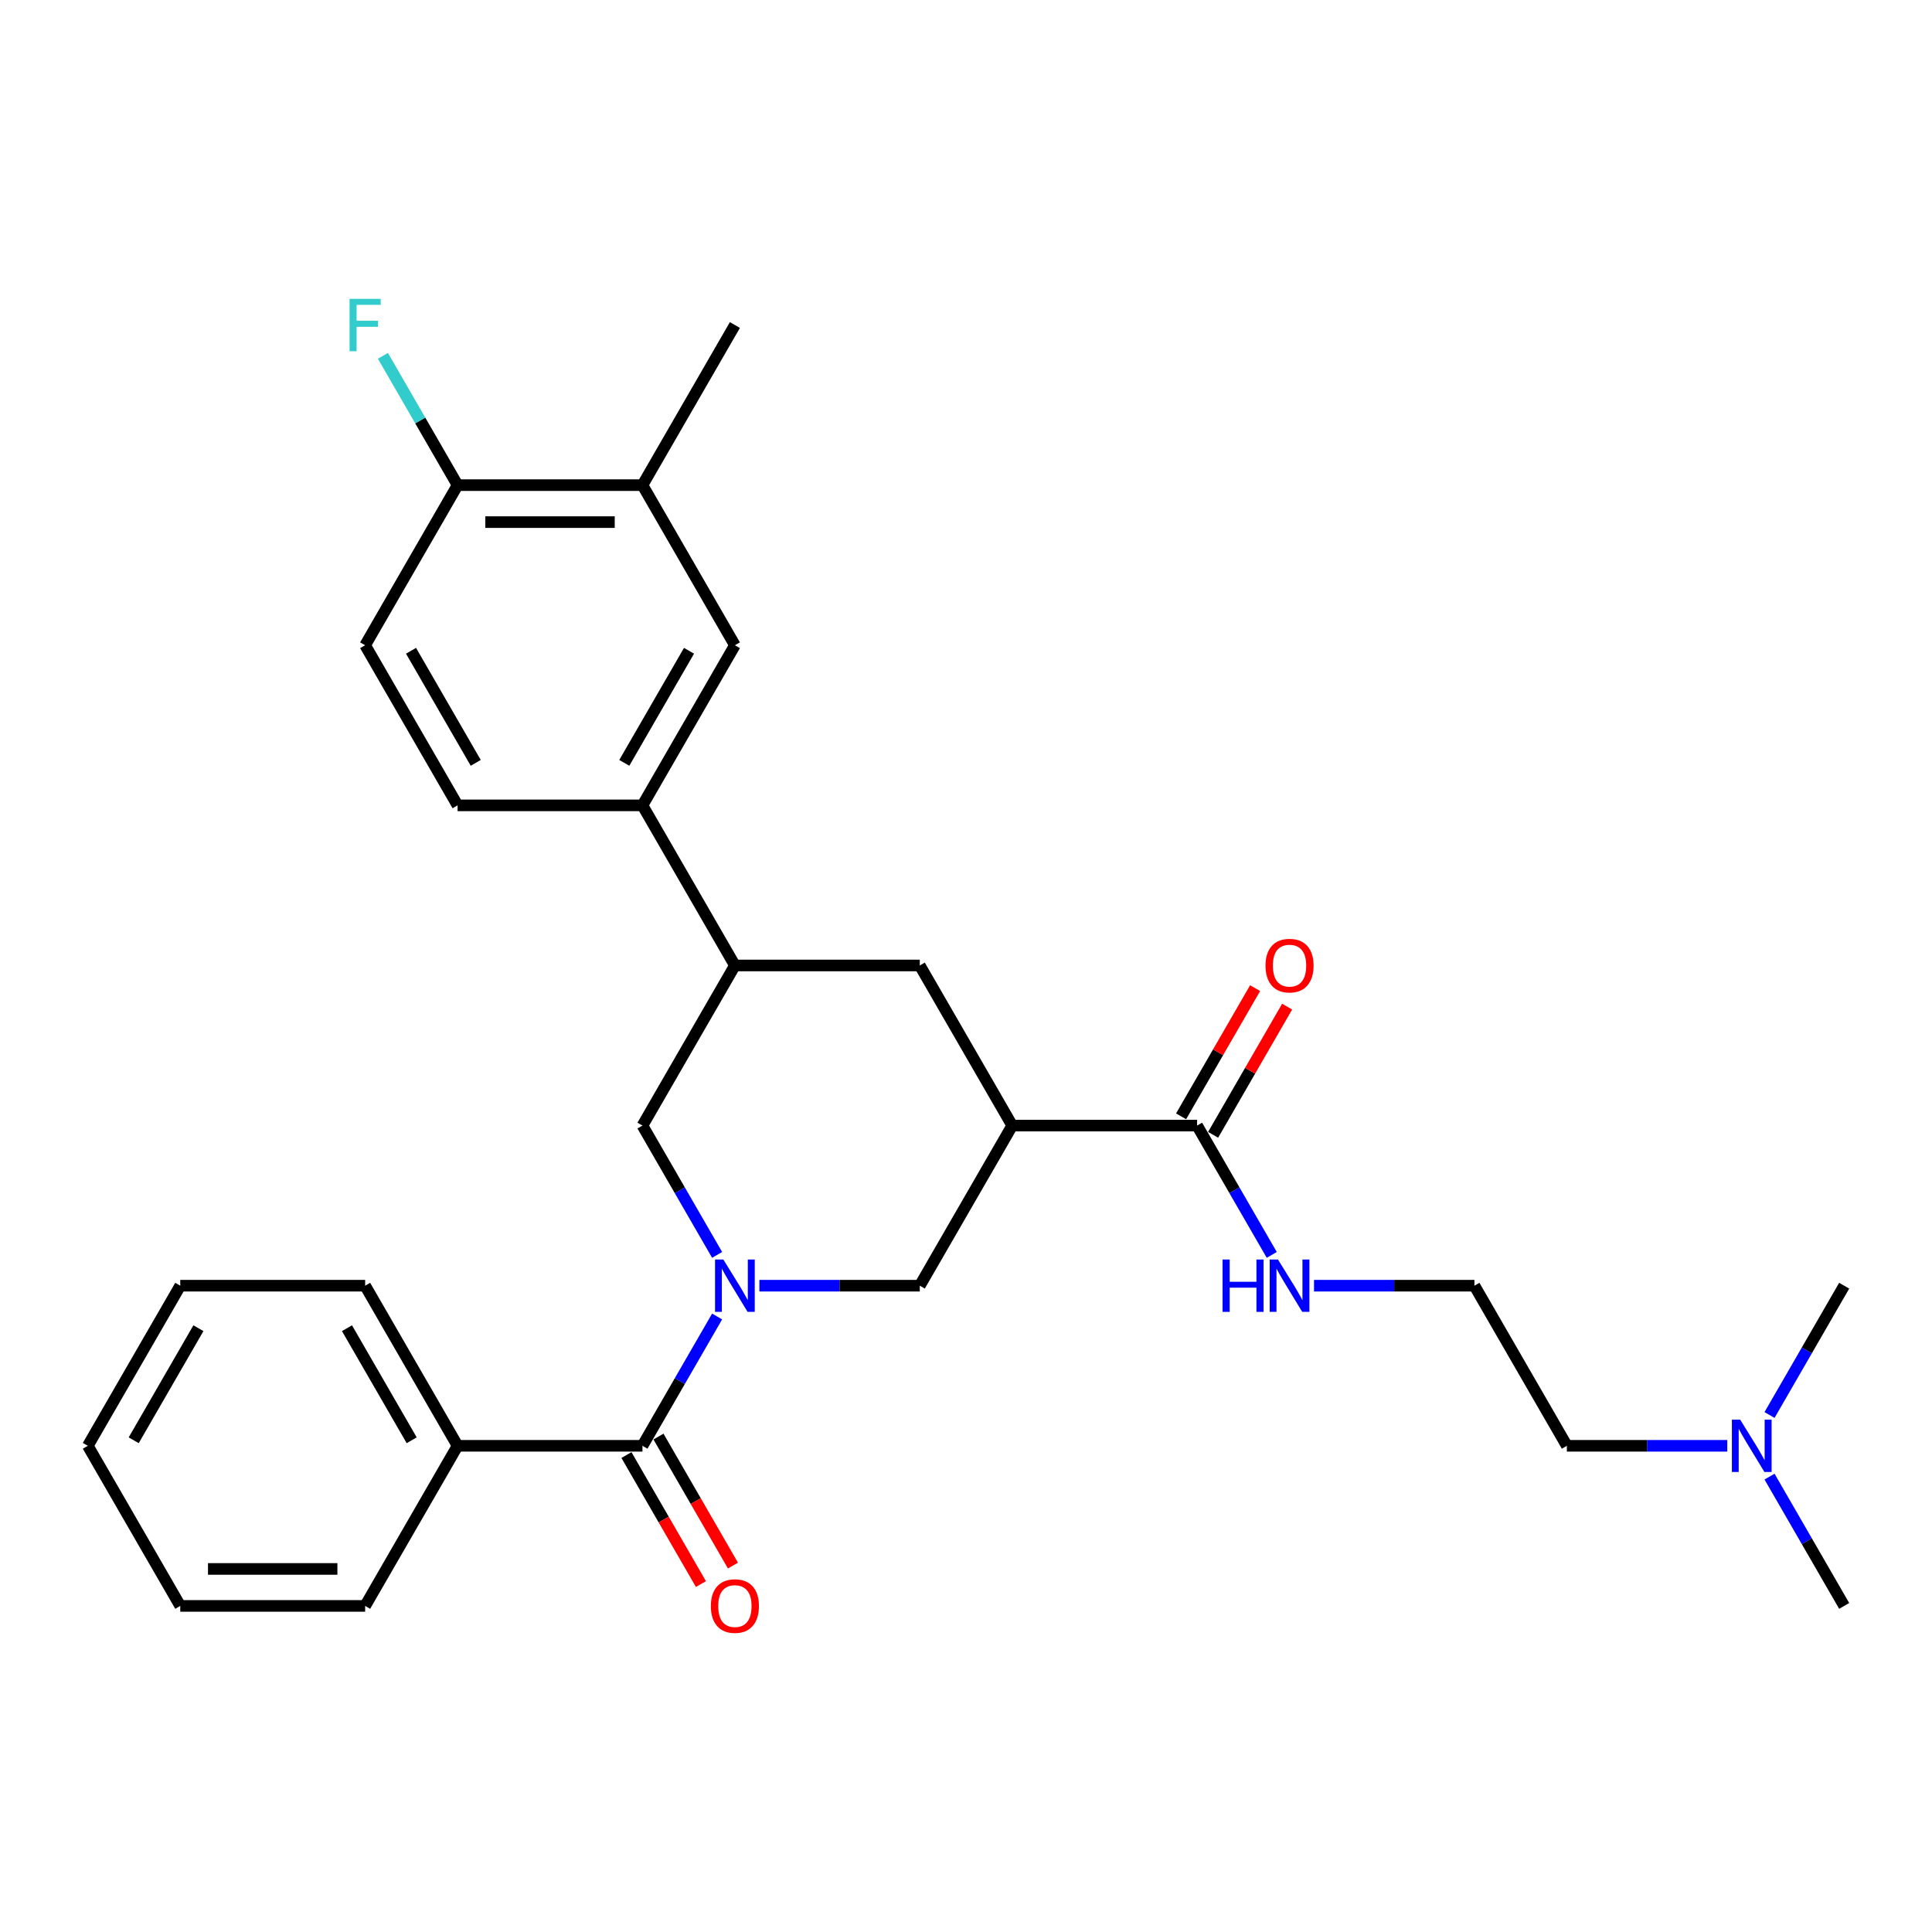 <?xml version='1.0' encoding='iso-8859-1'?>
<svg version='1.1' baseProfile='full'
              xmlns='http://www.w3.org/2000/svg'
                      xmlns:rdkit='http://www.rdkit.org/xml'
                      xmlns:xlink='http://www.w3.org/1999/xlink'
                  xml:space='preserve'
width='1000px' height='1000px' viewBox='0 0 1000 1000'>
<!-- END OF HEADER -->
<rect style='opacity:1.0;fill:#FFFFFF;stroke:none' width='1000' height='1000' x='0' y='0'> </rect>
<path class='bond-1' d='M 371.178,681.416 L 351.857,714.882' style='fill:none;fill-rule:evenodd;stroke:#0000FF;stroke-width:6px;stroke-linecap:butt;stroke-linejoin:miter;stroke-opacity:1' />
<path class='bond-1' d='M 351.857,714.882 L 332.536,748.347' style='fill:none;fill-rule:evenodd;stroke:#000000;stroke-width:6px;stroke-linecap:butt;stroke-linejoin:miter;stroke-opacity:1' />
<path class='bond-2' d='M 393.053,665.474 L 434.565,665.474' style='fill:none;fill-rule:evenodd;stroke:#0000FF;stroke-width:6px;stroke-linecap:butt;stroke-linejoin:miter;stroke-opacity:1' />
<path class='bond-2' d='M 434.565,665.474 L 476.077,665.474' style='fill:none;fill-rule:evenodd;stroke:#000000;stroke-width:6px;stroke-linecap:butt;stroke-linejoin:miter;stroke-opacity:1' />
<path class='bond-4' d='M 371.178,649.531 L 351.857,616.066' style='fill:none;fill-rule:evenodd;stroke:#0000FF;stroke-width:6px;stroke-linecap:butt;stroke-linejoin:miter;stroke-opacity:1' />
<path class='bond-4' d='M 351.857,616.066 L 332.536,582.601' style='fill:none;fill-rule:evenodd;stroke:#000000;stroke-width:6px;stroke-linecap:butt;stroke-linejoin:miter;stroke-opacity:1' />
<path class='bond-0' d='M 523.923,582.601 L 476.077,665.474' style='fill:none;fill-rule:evenodd;stroke:#000000;stroke-width:6px;stroke-linecap:butt;stroke-linejoin:miter;stroke-opacity:1' />
<path class='bond-3' d='M 523.923,582.601 L 619.617,582.601' style='fill:none;fill-rule:evenodd;stroke:#000000;stroke-width:6px;stroke-linecap:butt;stroke-linejoin:miter;stroke-opacity:1' />
<path class='bond-6' d='M 523.923,582.601 L 476.077,499.727' style='fill:none;fill-rule:evenodd;stroke:#000000;stroke-width:6px;stroke-linecap:butt;stroke-linejoin:miter;stroke-opacity:1' />
<path class='bond-11' d='M 324.249,753.132 L 343.526,786.52' style='fill:none;fill-rule:evenodd;stroke:#000000;stroke-width:6px;stroke-linecap:butt;stroke-linejoin:miter;stroke-opacity:1' />
<path class='bond-11' d='M 343.526,786.52 L 362.803,819.909' style='fill:none;fill-rule:evenodd;stroke:#FF0000;stroke-width:6px;stroke-linecap:butt;stroke-linejoin:miter;stroke-opacity:1' />
<path class='bond-11' d='M 340.823,743.562 L 360.1,776.951' style='fill:none;fill-rule:evenodd;stroke:#000000;stroke-width:6px;stroke-linecap:butt;stroke-linejoin:miter;stroke-opacity:1' />
<path class='bond-11' d='M 360.1,776.951 L 379.377,810.34' style='fill:none;fill-rule:evenodd;stroke:#FF0000;stroke-width:6px;stroke-linecap:butt;stroke-linejoin:miter;stroke-opacity:1' />
<path class='bond-12' d='M 332.536,748.347 L 236.842,748.347' style='fill:none;fill-rule:evenodd;stroke:#000000;stroke-width:6px;stroke-linecap:butt;stroke-linejoin:miter;stroke-opacity:1' />
<path class='bond-13' d='M 627.905,587.385 L 647.06,554.207' style='fill:none;fill-rule:evenodd;stroke:#000000;stroke-width:6px;stroke-linecap:butt;stroke-linejoin:miter;stroke-opacity:1' />
<path class='bond-13' d='M 647.06,554.207 L 666.215,521.029' style='fill:none;fill-rule:evenodd;stroke:#FF0000;stroke-width:6px;stroke-linecap:butt;stroke-linejoin:miter;stroke-opacity:1' />
<path class='bond-13' d='M 611.33,577.816 L 630.485,544.638' style='fill:none;fill-rule:evenodd;stroke:#000000;stroke-width:6px;stroke-linecap:butt;stroke-linejoin:miter;stroke-opacity:1' />
<path class='bond-13' d='M 630.485,544.638 L 649.641,511.459' style='fill:none;fill-rule:evenodd;stroke:#FF0000;stroke-width:6px;stroke-linecap:butt;stroke-linejoin:miter;stroke-opacity:1' />
<path class='bond-15' d='M 619.617,582.601 L 638.938,616.066' style='fill:none;fill-rule:evenodd;stroke:#000000;stroke-width:6px;stroke-linecap:butt;stroke-linejoin:miter;stroke-opacity:1' />
<path class='bond-15' d='M 638.938,616.066 L 658.26,649.531' style='fill:none;fill-rule:evenodd;stroke:#0000FF;stroke-width:6px;stroke-linecap:butt;stroke-linejoin:miter;stroke-opacity:1' />
<path class='bond-5' d='M 332.536,582.601 L 380.383,499.727' style='fill:none;fill-rule:evenodd;stroke:#000000;stroke-width:6px;stroke-linecap:butt;stroke-linejoin:miter;stroke-opacity:1' />
<path class='bond-7' d='M 380.383,499.727 L 332.536,416.854' style='fill:none;fill-rule:evenodd;stroke:#000000;stroke-width:6px;stroke-linecap:butt;stroke-linejoin:miter;stroke-opacity:1' />
<path class='bond-29' d='M 380.383,499.727 L 476.077,499.727' style='fill:none;fill-rule:evenodd;stroke:#000000;stroke-width:6px;stroke-linecap:butt;stroke-linejoin:miter;stroke-opacity:1' />
<path class='bond-8' d='M 332.536,416.854 L 380.383,333.981' style='fill:none;fill-rule:evenodd;stroke:#000000;stroke-width:6px;stroke-linecap:butt;stroke-linejoin:miter;stroke-opacity:1' />
<path class='bond-8' d='M 323.138,394.854 L 356.631,336.842' style='fill:none;fill-rule:evenodd;stroke:#000000;stroke-width:6px;stroke-linecap:butt;stroke-linejoin:miter;stroke-opacity:1' />
<path class='bond-14' d='M 332.536,416.854 L 236.842,416.854' style='fill:none;fill-rule:evenodd;stroke:#000000;stroke-width:6px;stroke-linecap:butt;stroke-linejoin:miter;stroke-opacity:1' />
<path class='bond-9' d='M 380.383,333.981 L 332.536,251.108' style='fill:none;fill-rule:evenodd;stroke:#000000;stroke-width:6px;stroke-linecap:butt;stroke-linejoin:miter;stroke-opacity:1' />
<path class='bond-10' d='M 332.536,251.108 L 236.842,251.108' style='fill:none;fill-rule:evenodd;stroke:#000000;stroke-width:6px;stroke-linecap:butt;stroke-linejoin:miter;stroke-opacity:1' />
<path class='bond-10' d='M 318.182,270.246 L 251.196,270.246' style='fill:none;fill-rule:evenodd;stroke:#000000;stroke-width:6px;stroke-linecap:butt;stroke-linejoin:miter;stroke-opacity:1' />
<path class='bond-20' d='M 332.536,251.108 L 380.383,168.234' style='fill:none;fill-rule:evenodd;stroke:#000000;stroke-width:6px;stroke-linecap:butt;stroke-linejoin:miter;stroke-opacity:1' />
<path class='bond-18' d='M 236.842,251.108 L 217.521,217.642' style='fill:none;fill-rule:evenodd;stroke:#000000;stroke-width:6px;stroke-linecap:butt;stroke-linejoin:miter;stroke-opacity:1' />
<path class='bond-18' d='M 217.521,217.642 L 198.2,184.177' style='fill:none;fill-rule:evenodd;stroke:#33CCCC;stroke-width:6px;stroke-linecap:butt;stroke-linejoin:miter;stroke-opacity:1' />
<path class='bond-31' d='M 236.842,251.108 L 188.995,333.981' style='fill:none;fill-rule:evenodd;stroke:#000000;stroke-width:6px;stroke-linecap:butt;stroke-linejoin:miter;stroke-opacity:1' />
<path class='bond-22' d='M 236.842,748.347 L 188.995,665.474' style='fill:none;fill-rule:evenodd;stroke:#000000;stroke-width:6px;stroke-linecap:butt;stroke-linejoin:miter;stroke-opacity:1' />
<path class='bond-22' d='M 213.09,745.485 L 179.598,687.474' style='fill:none;fill-rule:evenodd;stroke:#000000;stroke-width:6px;stroke-linecap:butt;stroke-linejoin:miter;stroke-opacity:1' />
<path class='bond-23' d='M 236.842,748.347 L 188.995,831.22' style='fill:none;fill-rule:evenodd;stroke:#000000;stroke-width:6px;stroke-linecap:butt;stroke-linejoin:miter;stroke-opacity:1' />
<path class='bond-16' d='M 236.842,416.854 L 188.995,333.981' style='fill:none;fill-rule:evenodd;stroke:#000000;stroke-width:6px;stroke-linecap:butt;stroke-linejoin:miter;stroke-opacity:1' />
<path class='bond-16' d='M 246.24,394.854 L 212.747,336.842' style='fill:none;fill-rule:evenodd;stroke:#000000;stroke-width:6px;stroke-linecap:butt;stroke-linejoin:miter;stroke-opacity:1' />
<path class='bond-19' d='M 680.134,665.474 L 721.646,665.474' style='fill:none;fill-rule:evenodd;stroke:#0000FF;stroke-width:6px;stroke-linecap:butt;stroke-linejoin:miter;stroke-opacity:1' />
<path class='bond-19' d='M 721.646,665.474 L 763.158,665.474' style='fill:none;fill-rule:evenodd;stroke:#000000;stroke-width:6px;stroke-linecap:butt;stroke-linejoin:miter;stroke-opacity:1' />
<path class='bond-17' d='M 894.029,748.347 L 852.517,748.347' style='fill:none;fill-rule:evenodd;stroke:#0000FF;stroke-width:6px;stroke-linecap:butt;stroke-linejoin:miter;stroke-opacity:1' />
<path class='bond-17' d='M 852.517,748.347 L 811.005,748.347' style='fill:none;fill-rule:evenodd;stroke:#000000;stroke-width:6px;stroke-linecap:butt;stroke-linejoin:miter;stroke-opacity:1' />
<path class='bond-24' d='M 915.903,764.29 L 935.224,797.755' style='fill:none;fill-rule:evenodd;stroke:#0000FF;stroke-width:6px;stroke-linecap:butt;stroke-linejoin:miter;stroke-opacity:1' />
<path class='bond-24' d='M 935.224,797.755 L 954.545,831.22' style='fill:none;fill-rule:evenodd;stroke:#000000;stroke-width:6px;stroke-linecap:butt;stroke-linejoin:miter;stroke-opacity:1' />
<path class='bond-25' d='M 915.903,732.404 L 935.224,698.939' style='fill:none;fill-rule:evenodd;stroke:#0000FF;stroke-width:6px;stroke-linecap:butt;stroke-linejoin:miter;stroke-opacity:1' />
<path class='bond-25' d='M 935.224,698.939 L 954.545,665.474' style='fill:none;fill-rule:evenodd;stroke:#000000;stroke-width:6px;stroke-linecap:butt;stroke-linejoin:miter;stroke-opacity:1' />
<path class='bond-21' d='M 763.158,665.474 L 811.005,748.347' style='fill:none;fill-rule:evenodd;stroke:#000000;stroke-width:6px;stroke-linecap:butt;stroke-linejoin:miter;stroke-opacity:1' />
<path class='bond-26' d='M 188.995,665.474 L 93.301,665.474' style='fill:none;fill-rule:evenodd;stroke:#000000;stroke-width:6px;stroke-linecap:butt;stroke-linejoin:miter;stroke-opacity:1' />
<path class='bond-27' d='M 188.995,831.22 L 93.301,831.22' style='fill:none;fill-rule:evenodd;stroke:#000000;stroke-width:6px;stroke-linecap:butt;stroke-linejoin:miter;stroke-opacity:1' />
<path class='bond-27' d='M 174.641,812.081 L 107.656,812.081' style='fill:none;fill-rule:evenodd;stroke:#000000;stroke-width:6px;stroke-linecap:butt;stroke-linejoin:miter;stroke-opacity:1' />
<path class='bond-28' d='M 93.301,665.474 L 45.455,748.347' style='fill:none;fill-rule:evenodd;stroke:#000000;stroke-width:6px;stroke-linecap:butt;stroke-linejoin:miter;stroke-opacity:1' />
<path class='bond-28' d='M 102.699,687.474 L 69.206,745.485' style='fill:none;fill-rule:evenodd;stroke:#000000;stroke-width:6px;stroke-linecap:butt;stroke-linejoin:miter;stroke-opacity:1' />
<path class='bond-30' d='M 93.301,831.22 L 45.455,748.347' style='fill:none;fill-rule:evenodd;stroke:#000000;stroke-width:6px;stroke-linecap:butt;stroke-linejoin:miter;stroke-opacity:1' />
<path  class='atom-0' d='M 374.392 651.924
L 383.273 666.278
Q 384.153 667.694, 385.569 670.258
Q 386.986 672.823, 387.062 672.976
L 387.062 651.924
L 390.66 651.924
L 390.66 679.024
L 386.947 679.024
L 377.416 663.33
Q 376.306 661.493, 375.12 659.388
Q 373.971 657.282, 373.627 656.632
L 373.627 679.024
L 370.105 679.024
L 370.105 651.924
L 374.392 651.924
' fill='#0000FF'/>
<path  class='atom-12' d='M 367.943 831.297
Q 367.943 824.79, 371.158 821.153
Q 374.373 817.517, 380.383 817.517
Q 386.392 817.517, 389.608 821.153
Q 392.823 824.79, 392.823 831.297
Q 392.823 837.881, 389.569 841.632
Q 386.316 845.345, 380.383 845.345
Q 374.411 845.345, 371.158 841.632
Q 367.943 837.919, 367.943 831.297
M 380.383 842.282
Q 384.517 842.282, 386.737 839.526
Q 388.995 836.732, 388.995 831.297
Q 388.995 825.976, 386.737 823.297
Q 384.517 820.579, 380.383 820.579
Q 376.249 820.579, 373.99 823.259
Q 371.77 825.938, 371.77 831.297
Q 371.77 836.77, 373.99 839.526
Q 376.249 842.282, 380.383 842.282
' fill='#FF0000'/>
<path  class='atom-14' d='M 655.024 499.804
Q 655.024 493.297, 658.239 489.66
Q 661.455 486.024, 667.464 486.024
Q 673.474 486.024, 676.689 489.66
Q 679.904 493.297, 679.904 499.804
Q 679.904 506.388, 676.651 510.139
Q 673.397 513.852, 667.464 513.852
Q 661.493 513.852, 658.239 510.139
Q 655.024 506.426, 655.024 499.804
M 667.464 510.789
Q 671.598 510.789, 673.818 508.033
Q 676.077 505.239, 676.077 499.804
Q 676.077 494.483, 673.818 491.804
Q 671.598 489.086, 667.464 489.086
Q 663.33 489.086, 661.072 491.766
Q 658.852 494.445, 658.852 499.804
Q 658.852 505.278, 661.072 508.033
Q 663.33 510.789, 667.464 510.789
' fill='#FF0000'/>
<path  class='atom-16' d='M 632.804 651.924
L 636.478 651.924
L 636.478 663.445
L 650.335 663.445
L 650.335 651.924
L 654.01 651.924
L 654.01 679.024
L 650.335 679.024
L 650.335 666.507
L 636.478 666.507
L 636.478 679.024
L 632.804 679.024
L 632.804 651.924
' fill='#0000FF'/>
<path  class='atom-16' d='M 661.474 651.924
L 670.354 666.278
Q 671.234 667.694, 672.651 670.258
Q 674.067 672.823, 674.144 672.976
L 674.144 651.924
L 677.742 651.924
L 677.742 679.024
L 674.029 679.024
L 664.498 663.33
Q 663.388 661.493, 662.201 659.388
Q 661.053 657.282, 660.708 656.632
L 660.708 679.024
L 657.187 679.024
L 657.187 651.924
L 661.474 651.924
' fill='#0000FF'/>
<path  class='atom-18' d='M 900.708 734.797
L 909.589 749.151
Q 910.469 750.567, 911.885 753.132
Q 913.301 755.696, 913.378 755.849
L 913.378 734.797
L 916.976 734.797
L 916.976 761.897
L 913.263 761.897
L 903.732 746.203
Q 902.622 744.366, 901.435 742.261
Q 900.287 740.156, 899.943 739.505
L 899.943 761.897
L 896.421 761.897
L 896.421 734.797
L 900.708 734.797
' fill='#0000FF'/>
<path  class='atom-19' d='M 180.938 154.684
L 197.053 154.684
L 197.053 157.785
L 184.574 157.785
L 184.574 166.014
L 195.675 166.014
L 195.675 169.153
L 184.574 169.153
L 184.574 181.785
L 180.938 181.785
L 180.938 154.684
' fill='#33CCCC'/>
</svg>
